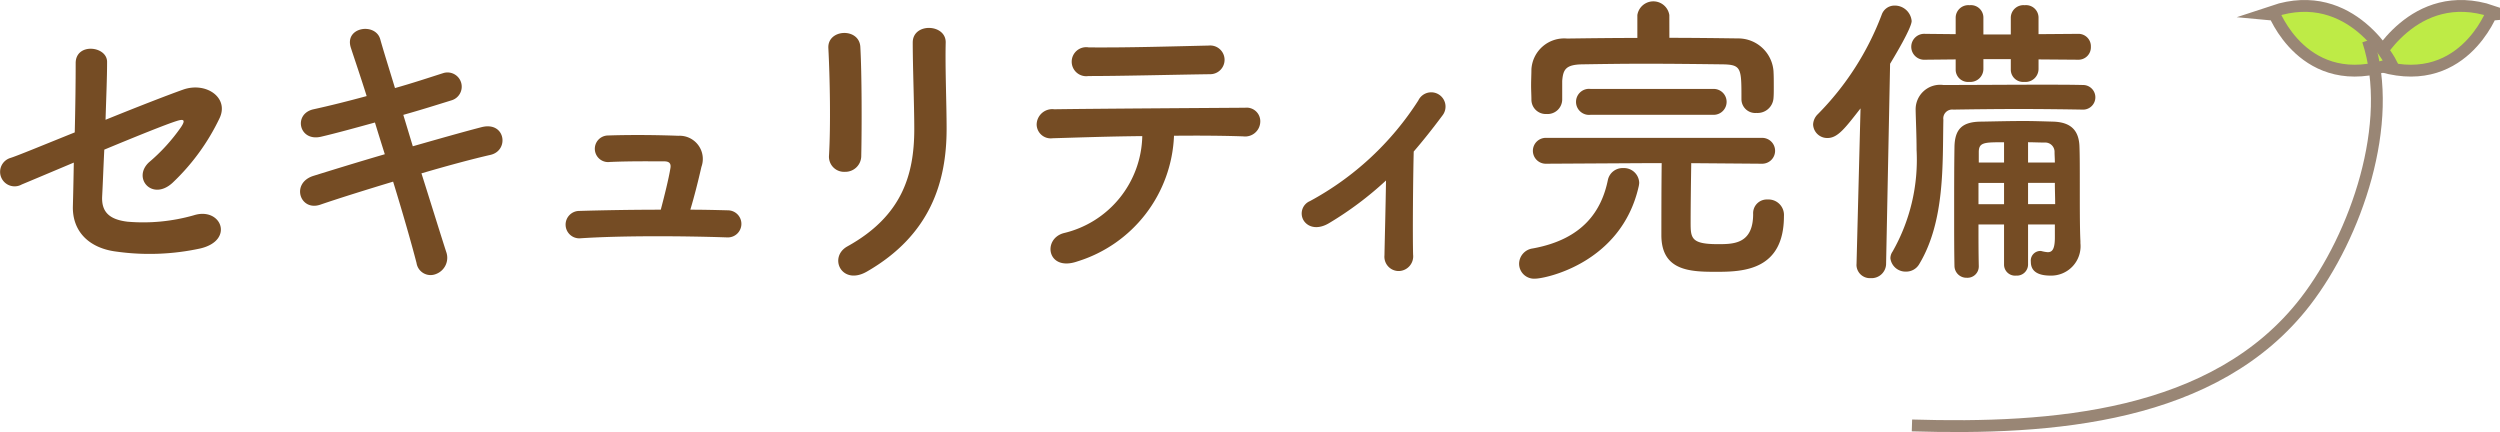 <svg xmlns="http://www.w3.org/2000/svg" width="211.069" height="36.478" viewBox="0 0 211.069 36.478"><defs><style>.a{fill:#754c24;}.b{fill:#beeb46;}.b,.c{stroke:#998675;stroke-miterlimit:10;}.c{fill:none;}</style></defs><path class="a" d="M4.472,16.848a1.225,1.225,0,1,1-.962-2.237c.52-.155,2.782-1.091,5.434-2.158.052-2.132.078-4.29.078-5.849,0-1.743,2.652-1.457,2.652-.105,0,1.378-.077,3.12-.13,4.889C14.223,10.3,16.849,9.281,18.1,8.839c1.924-.676,3.9.677,3.068,2.419a18.408,18.408,0,0,1-3.978,5.46c-1.716,1.559-3.407-.416-1.977-1.742a15.437,15.437,0,0,0,2.7-2.964c.468-.7.13-.677-.364-.521-.91.286-3.485,1.326-6.111,2.418-.078,1.586-.129,3.017-.182,3.979-.051,1.274.6,1.924,2.159,2.106a15.559,15.559,0,0,0,5.59-.546c2.314-.728,3.458,2.132.52,2.808a20.188,20.188,0,0,1-7.072.26c-2.288-.287-3.719-1.69-3.667-3.823.026-.909.052-2.21.078-3.691C6.708,15.911,4.914,16.666,4.472,16.848Z" transform="translate(-2.633 -1.275)"/><path class="a" d="M37.485,13.624c2.106-.6,4.212-1.2,5.8-1.612,2.029-.521,2.366,1.975.754,2.34-1.482.337-3.614.91-5.824,1.559.832,2.627,1.586,5.07,2.08,6.6a1.462,1.462,0,0,1-.858,1.9,1.2,1.2,0,0,1-1.638-.936c-.416-1.612-1.144-4.161-1.976-6.865-2.314.7-4.576,1.405-6.162,1.95-1.717.573-2.5-1.845-.546-2.443,1.508-.469,3.692-1.144,6.006-1.82-.286-.91-.572-1.821-.832-2.679-1.612.442-3.2.885-4.55,1.2-1.872.443-2.366-1.923-.65-2.314,1.43-.312,2.964-.7,4.5-1.117-.52-1.664-1.014-3.095-1.326-4.057-.6-1.767,2.054-2.183,2.47-.754.26.936.728,2.418,1.248,4.134,1.482-.416,2.886-.884,4.108-1.273a1.2,1.2,0,1,1,.65,2.313c-1.17.364-2.574.807-4.056,1.223Z" transform="translate(-2.633 -1.275)"/><path class="a" d="M64.088,19.032a1.144,1.144,0,1,1-.052,2.287c-3.822-.13-9.022-.155-12.454.078a1.157,1.157,0,1,1-.079-2.313c1.743-.052,4.291-.105,6.917-.105.312-1.169.676-2.652.806-3.458.078-.389-.026-.624-.52-.624-1.092,0-2.86-.025-4.576.052a1.123,1.123,0,1,1-.182-2.235c2.288-.078,4.654-.026,5.954.025a1.959,1.959,0,0,1,1.95,2.626c-.26,1.145-.6,2.5-.936,3.614C62.034,18.979,63.1,19.006,64.088,19.032Z" transform="translate(-2.633 -1.275)"/><path class="a" d="M73.973,15.781a1.275,1.275,0,0,1-1.352-1.325c.156-2.574.078-6.656-.052-9.127-.078-1.612,2.6-1.742,2.7-.1.13,2.339.13,6.786.078,9.2A1.344,1.344,0,0,1,73.973,15.781Zm.208,6.293c4.6-2.549,5.642-6.032,5.642-9.907,0-2.027-.13-5.252-.13-7.306,0-1.69,2.808-1.586,2.783,0-.053,2.21.077,5.122.077,7.281,0,4.471-1.352,8.97-6.734,12.064C73.687,25.428,72.543,22.983,74.181,22.074Z" transform="translate(-2.633 -1.275)"/><path class="a" d="M93.587,23.348c-2.548.883-2.964-1.9-1.144-2.392a8.6,8.6,0,0,0,6.63-8.19c-2.885.026-5.746.13-7.566.181a1.189,1.189,0,0,1-1.352-1.17A1.32,1.32,0,0,1,91.637,10.5c3.692-.052,11.883-.1,16.121-.13a1.151,1.151,0,0,1,1.274,1.248,1.277,1.277,0,0,1-1.43,1.171c-1.43-.053-3.562-.078-5.851-.053A11.584,11.584,0,0,1,93.587,23.348ZM104.794,7.539c-3.588.052-7.488.156-10.271.156a1.225,1.225,0,1,1,.026-2.418c3.276.027,6.735-.078,10.14-.156a1.212,1.212,0,1,1,.105,2.418Z" transform="translate(-2.633 -1.275)"/><path class="a" d="M114.866,20.1c-.936.572-1.742.389-2.133-.157a1.132,1.132,0,0,1,.495-1.689,24.906,24.906,0,0,0,9.152-8.5A1.207,1.207,0,1,1,124.434,11c-.832,1.118-1.638,2.133-2.444,3.068-.052,2-.1,6.838-.052,8.711a1.242,1.242,0,0,1-1.17,1.378,1.207,1.207,0,0,1-1.248-1.326c.026-1.4.1-4.16.13-6.318A28.768,28.768,0,0,1,114.866,20.1Z" transform="translate(-2.633 -1.275)"/><path class="a" d="M132.265,24.8a1.266,1.266,0,0,1-1.378-1.248,1.32,1.32,0,0,1,1.143-1.3c4.317-.78,5.824-3.25,6.345-5.746a1.267,1.267,0,0,1,1.3-1.04,1.285,1.285,0,0,1,1.352,1.248,1.8,1.8,0,0,1-.052.338C139.493,23.53,133.044,24.8,132.265,24.8Zm11.31-20.332c1.95,0,3.9.025,5.85.051a2.986,2.986,0,0,1,2.938,2.73c.026.391.026.91.026,1.379,0,.363,0,.7-.026.962a1.348,1.348,0,0,1-1.43,1.221,1.168,1.168,0,0,1-1.274-1.144V9.619c0-2.6,0-2.886-1.612-2.912-2.054-.025-4.342-.052-6.578-.052-1.846,0-3.666.027-5.252.052-1.405.026-1.613.442-1.691,1.4V9.7a1.237,1.237,0,0,1-1.325,1.2,1.212,1.212,0,0,1-1.274-1.223c0-.338-.027-.754-.027-1.195,0-.469.027-.937.027-1.353a2.772,2.772,0,0,1,3.015-2.6c1.977-.026,3.953-.051,5.929-.051V2.547a1.366,1.366,0,0,1,2.7,0Zm1.846,10.582c-.026,1.586-.052,3.822-.052,4.992,0,1.326.026,1.846,2.288,1.846,1.326,0,2.99,0,2.99-2.548a1.157,1.157,0,0,1,1.222-1.222,1.308,1.308,0,0,1,1.378,1.4c0,4.577-3.432,4.706-5.694,4.706-2.184,0-4.654-.051-4.654-3.093,0-.754,0-4.031.026-6.084h-.962l-8.762.051a1.093,1.093,0,1,1,0-2.183h18.174a1.092,1.092,0,1,1,0,2.183Zm-8.5-4.082a1.1,1.1,0,1,1,0-2.185h10.426a1.093,1.093,0,0,1,0,2.185Z" transform="translate(-2.633 -1.275)"/><path class="a" d="M159.375,23.582l.338-13.156c-1.3,1.664-1.924,2.5-2.782,2.5a1.19,1.19,0,0,1-1.222-1.145,1.287,1.287,0,0,1,.39-.858A23.942,23.942,0,0,0,161.507,2.5a1.142,1.142,0,0,1,1.066-.754,1.428,1.428,0,0,1,1.456,1.3c0,.1,0,.6-1.82,3.614l-.338,16.927a1.226,1.226,0,0,1-1.3,1.17,1.131,1.131,0,0,1-1.2-1.144Zm19.111-13.053c-1.508-.026-3.432-.051-5.408-.051-1.951,0-3.927.025-5.539.051a.751.751,0,0,0-.832.859c-.078,3.666.156,8.528-2.028,12.168a1.269,1.269,0,0,1-1.118.65,1.286,1.286,0,0,1-1.326-1.118.99.99,0,0,1,.182-.572,15.656,15.656,0,0,0,2.028-8.58c0-1.119-.052-2.237-.078-3.3v-.053a2.069,2.069,0,0,1,2.34-2.132c2.418,0,5.513-.026,8.19-.026,1.353,0,2.575,0,3.589.026a1.04,1.04,0,1,1,.026,2.08Zm-3.744-4.238v.832a1.1,1.1,0,0,1-1.2,1.066A1.042,1.042,0,0,1,172.4,7.2V6.266h-2.314v.857a1.1,1.1,0,0,1-1.195,1.066,1.042,1.042,0,0,1-1.145-.988v-.91l-2.574.026a1.095,1.095,0,1,1,0-2.184l2.574.026V2.729a1.068,1.068,0,0,1,1.17-1.014,1.054,1.054,0,0,1,1.17,1.014V4.186H172.4V2.729a1.069,1.069,0,0,1,1.17-1.014,1.055,1.055,0,0,1,1.171,1.014v1.43l3.328-.026a1.049,1.049,0,0,1,1.092,1.093,1.049,1.049,0,0,1-1.092,1.091Zm1.378,13.937h-2.263v3.406a.944.944,0,0,1-1.013.91.93.93,0,0,1-1.014-.91V20.228h-2.159c0,1.169,0,2.366.026,3.51v.026a.955.955,0,0,1-1.013.962,1.01,1.01,0,0,1-1.04-.988c-.027-1.378-.027-2.86-.027-4.316,0-2.028,0-4.03.027-5.721.025-1.508.624-2.157,2.288-2.157,1.378-.026,2.443-.053,3.588-.053.753,0,1.534.027,2.47.053,1.508.052,2.184.754,2.21,2.184.026.675.026,1.923.026,3.12,0,2.053,0,3.77.052,4.784v.181a2.482,2.482,0,0,1-2.522,2.731c-1.456,0-1.664-.676-1.664-1.17a.813.813,0,0,1,.754-.91.572.572,0,0,1,.208.026,2.915,2.915,0,0,0,.467.077c.365,0,.6-.233.6-1.248Zm-4.29-3.51h-2.159v1.794h2.159Zm0-3.433c-1.664,0-2.133,0-2.133.832V15h2.133ZM176.12,15c0-.339-.026-.624-.026-.885a.785.785,0,0,0-.832-.805c-.52,0-.989-.027-1.405-.027V15Zm-2.263,1.716v1.794h2.289c0-.573-.026-1.2-.026-1.794Z" transform="translate(-2.633 -1.275)"/><path class="b" d="M203.064,6.668s3.33-6.66,9.99-4.44C213.054,2.228,210.464,9.258,203.064,6.668Z" transform="translate(-2.633 -1.275)"/><path class="b" d="M204.544,6.668s-3.33-6.66-9.99-4.44C194.554,2.228,197.144,9.258,204.544,6.668Z" transform="translate(-2.633 -1.275)"/><path class="c" d="M164.054,37.193c11.67.352,25.615-.584,33.234-10.477,4.266-5.54,7.561-15.069,5.266-22.023" transform="translate(-2.633 -1.275)"/></svg>